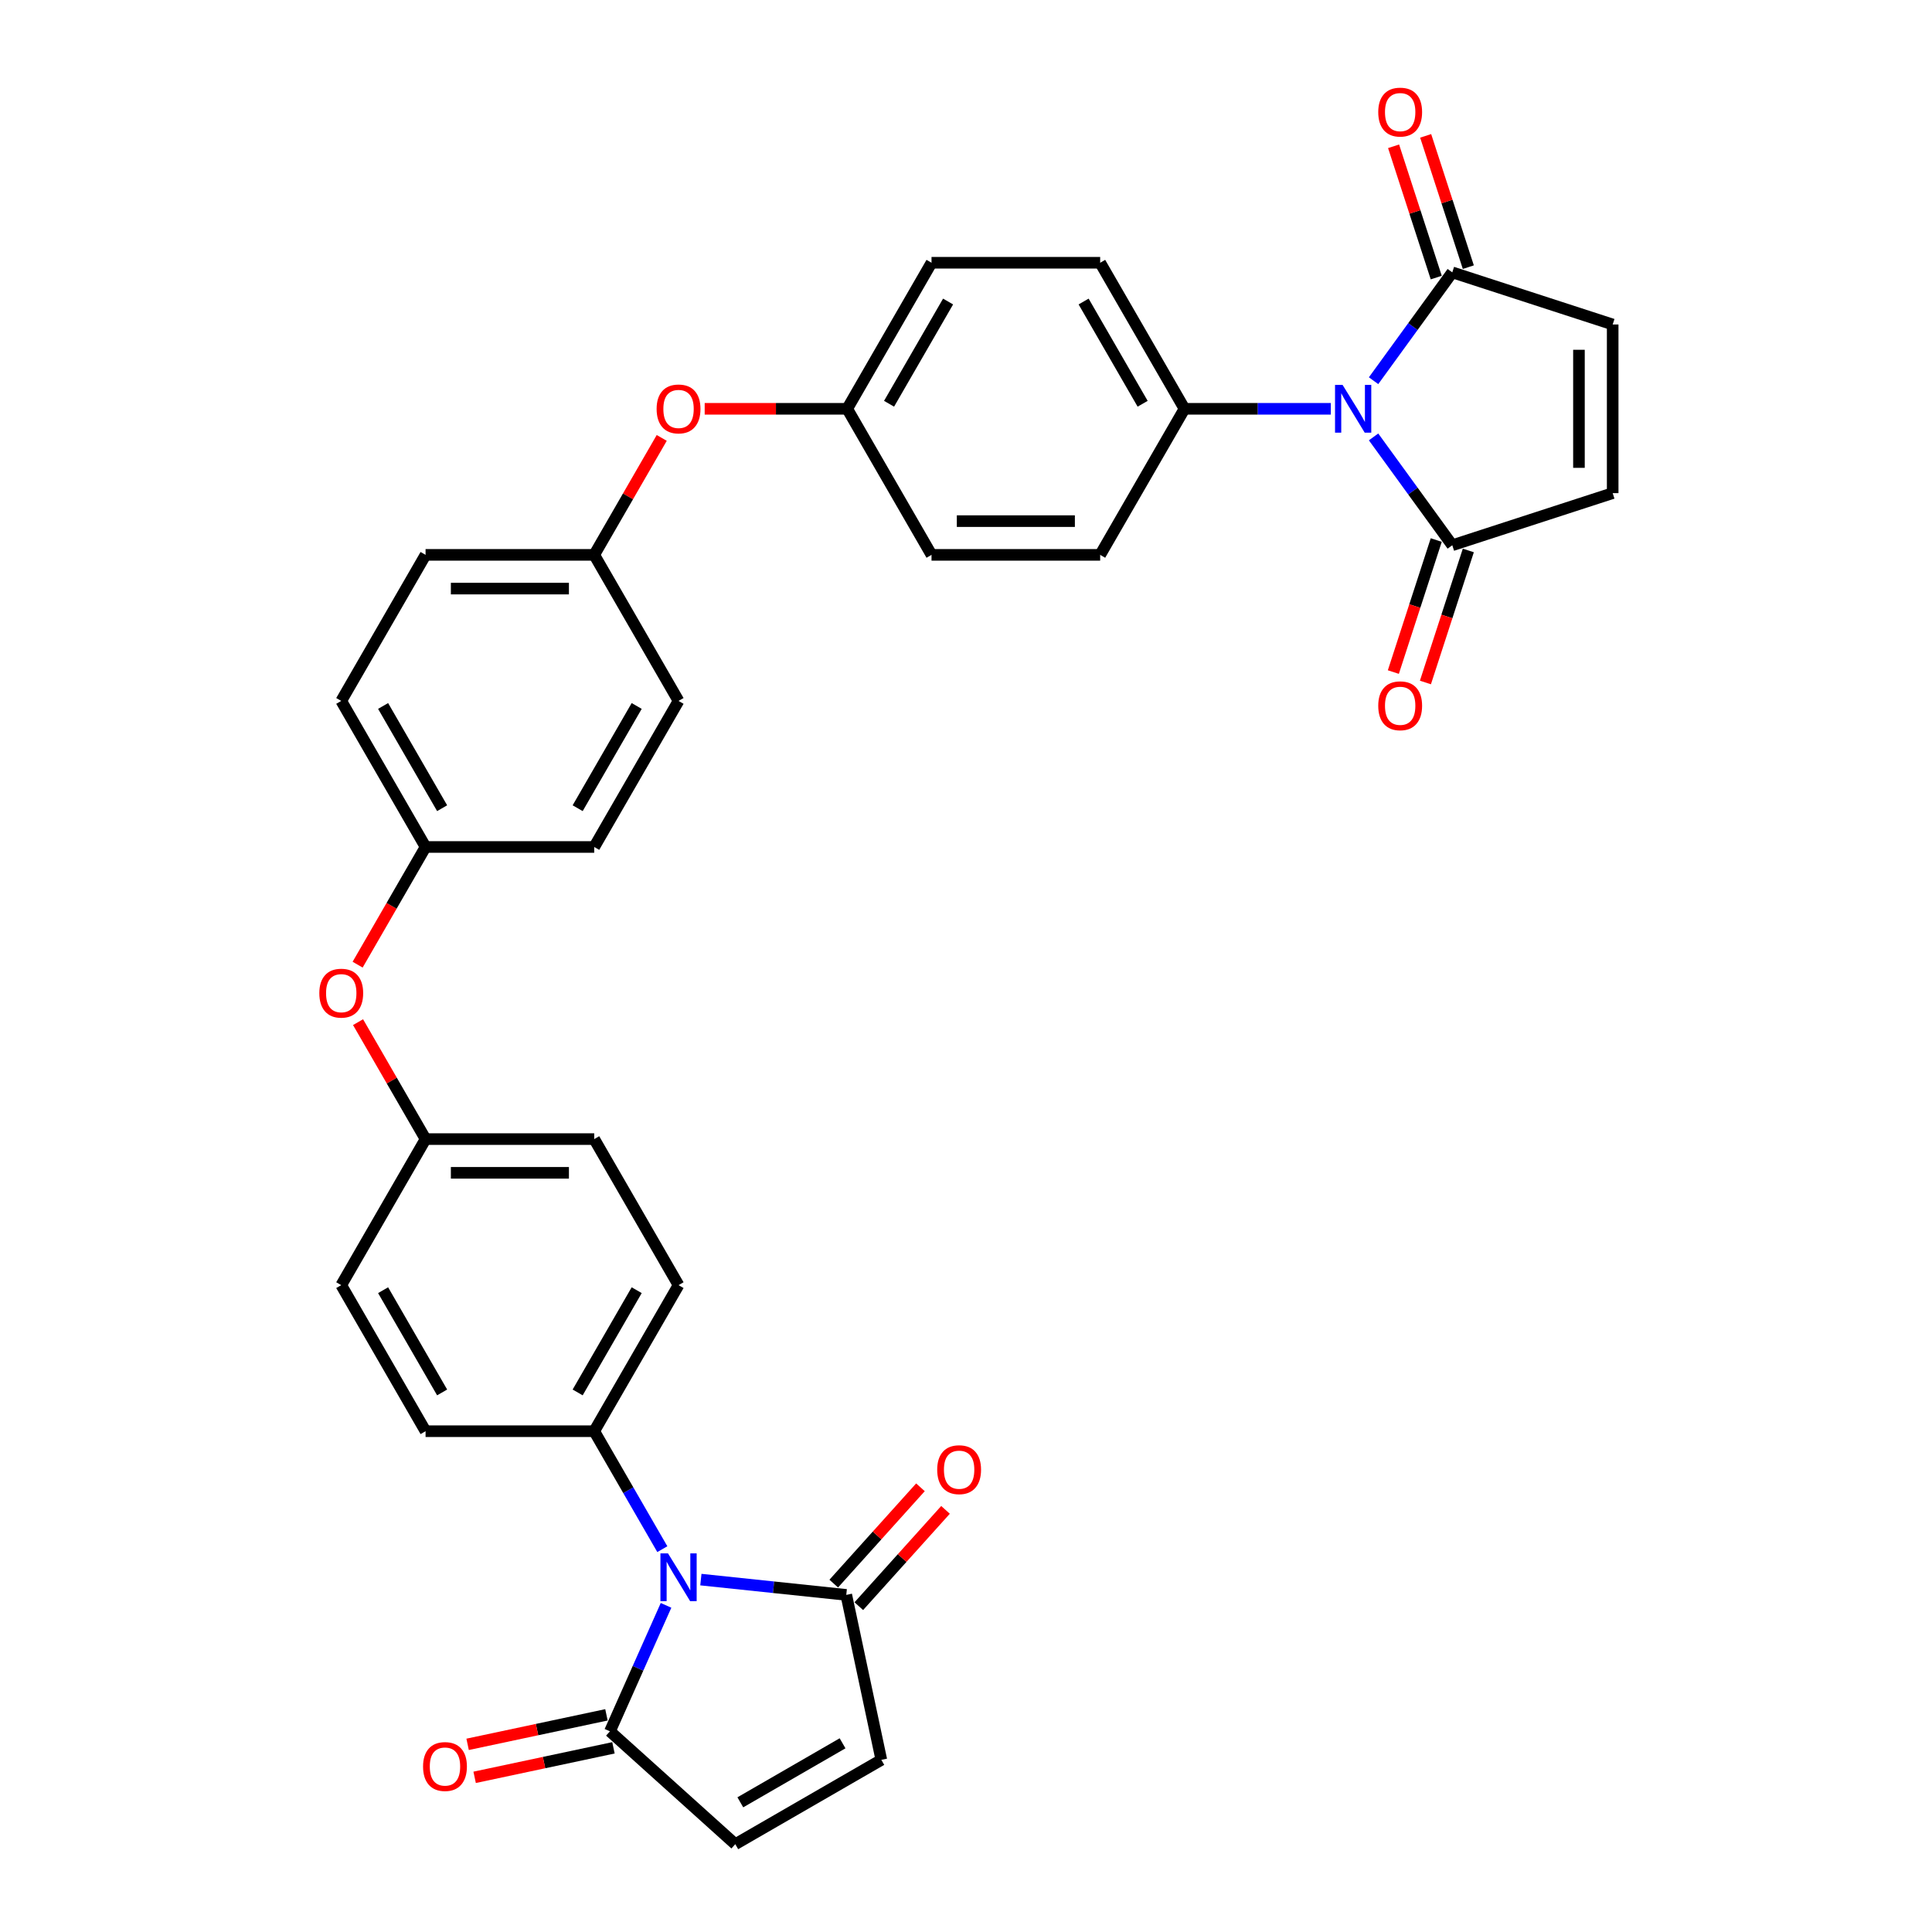 <?xml version='1.0' encoding='iso-8859-1'?>
<svg version='1.1' baseProfile='full'
              xmlns='http://www.w3.org/2000/svg'
                      xmlns:rdkit='http://www.rdkit.org/xml'
                      xmlns:xlink='http://www.w3.org/1999/xlink'
                  xml:space='preserve'
width='1000px' height='1000px' viewBox='0 0 1000 1000'>
<!-- END OF HEADER -->
<rect style='opacity:1.0;fill:#FFFFFF;stroke:none' width='1000' height='1000' x='0' y='0'> </rect>
<path class='bond-1' d='M 362.772,817.602 L 400.401,821.557' style='fill:none;fill-rule:evenodd;stroke:#0000FF;stroke-width:6px;stroke-linecap:butt;stroke-linejoin:miter;stroke-opacity:1' />
<path class='bond-1' d='M 400.401,821.557 L 438.03,825.512' style='fill:none;fill-rule:evenodd;stroke:#000000;stroke-width:6px;stroke-linecap:butt;stroke-linejoin:miter;stroke-opacity:1' />
<path class='bond-2' d='M 344.74,830.931 L 330.224,863.533' style='fill:none;fill-rule:evenodd;stroke:#0000FF;stroke-width:6px;stroke-linecap:butt;stroke-linejoin:miter;stroke-opacity:1' />
<path class='bond-2' d='M 330.224,863.533 L 315.709,896.135' style='fill:none;fill-rule:evenodd;stroke:#000000;stroke-width:6px;stroke-linecap:butt;stroke-linejoin:miter;stroke-opacity:1' />
<path class='bond-9' d='M 342.818,801.845 L 325.193,771.317' style='fill:none;fill-rule:evenodd;stroke:#0000FF;stroke-width:6px;stroke-linecap:butt;stroke-linejoin:miter;stroke-opacity:1' />
<path class='bond-9' d='M 325.193,771.317 L 307.568,740.789' style='fill:none;fill-rule:evenodd;stroke:#000000;stroke-width:6px;stroke-linecap:butt;stroke-linejoin:miter;stroke-opacity:1' />
<path class='bond-0' d='M 688.832,211.599 L 650.964,211.599' style='fill:none;fill-rule:evenodd;stroke:#0000FF;stroke-width:6px;stroke-linecap:butt;stroke-linejoin:miter;stroke-opacity:1' />
<path class='bond-0' d='M 650.964,211.599 L 613.096,211.599' style='fill:none;fill-rule:evenodd;stroke:#000000;stroke-width:6px;stroke-linecap:butt;stroke-linejoin:miter;stroke-opacity:1' />
<path class='bond-3' d='M 710.956,197.055 L 731.328,169.016' style='fill:none;fill-rule:evenodd;stroke:#0000FF;stroke-width:6px;stroke-linecap:butt;stroke-linejoin:miter;stroke-opacity:1' />
<path class='bond-3' d='M 731.328,169.016 L 751.7,140.976' style='fill:none;fill-rule:evenodd;stroke:#000000;stroke-width:6px;stroke-linecap:butt;stroke-linejoin:miter;stroke-opacity:1' />
<path class='bond-4' d='M 710.956,226.142 L 731.328,254.181' style='fill:none;fill-rule:evenodd;stroke:#0000FF;stroke-width:6px;stroke-linecap:butt;stroke-linejoin:miter;stroke-opacity:1' />
<path class='bond-4' d='M 731.328,254.181 L 751.7,282.221' style='fill:none;fill-rule:evenodd;stroke:#000000;stroke-width:6px;stroke-linecap:butt;stroke-linejoin:miter;stroke-opacity:1' />
<path class='bond-8' d='M 438.03,825.512 L 456.18,910.899' style='fill:none;fill-rule:evenodd;stroke:#000000;stroke-width:6px;stroke-linecap:butt;stroke-linejoin:miter;stroke-opacity:1' />
<path class='bond-14' d='M 444.517,831.353 L 466.958,806.431' style='fill:none;fill-rule:evenodd;stroke:#000000;stroke-width:6px;stroke-linecap:butt;stroke-linejoin:miter;stroke-opacity:1' />
<path class='bond-14' d='M 466.958,806.431 L 489.398,781.509' style='fill:none;fill-rule:evenodd;stroke:#FF0000;stroke-width:6px;stroke-linecap:butt;stroke-linejoin:miter;stroke-opacity:1' />
<path class='bond-14' d='M 431.543,819.671 L 453.983,794.749' style='fill:none;fill-rule:evenodd;stroke:#000000;stroke-width:6px;stroke-linecap:butt;stroke-linejoin:miter;stroke-opacity:1' />
<path class='bond-14' d='M 453.983,794.749 L 476.423,769.827' style='fill:none;fill-rule:evenodd;stroke:#FF0000;stroke-width:6px;stroke-linecap:butt;stroke-linejoin:miter;stroke-opacity:1' />
<path class='bond-5' d='M 315.709,896.135 L 380.581,954.545' style='fill:none;fill-rule:evenodd;stroke:#000000;stroke-width:6px;stroke-linecap:butt;stroke-linejoin:miter;stroke-opacity:1' />
<path class='bond-13' d='M 313.894,887.596 L 277.966,895.233' style='fill:none;fill-rule:evenodd;stroke:#000000;stroke-width:6px;stroke-linecap:butt;stroke-linejoin:miter;stroke-opacity:1' />
<path class='bond-13' d='M 277.966,895.233 L 242.038,902.869' style='fill:none;fill-rule:evenodd;stroke:#FF0000;stroke-width:6px;stroke-linecap:butt;stroke-linejoin:miter;stroke-opacity:1' />
<path class='bond-13' d='M 317.524,904.673 L 281.596,912.31' style='fill:none;fill-rule:evenodd;stroke:#000000;stroke-width:6px;stroke-linecap:butt;stroke-linejoin:miter;stroke-opacity:1' />
<path class='bond-13' d='M 281.596,912.31 L 245.668,919.947' style='fill:none;fill-rule:evenodd;stroke:#FF0000;stroke-width:6px;stroke-linecap:butt;stroke-linejoin:miter;stroke-opacity:1' />
<path class='bond-7' d='M 751.7,140.976 L 834.721,167.952' style='fill:none;fill-rule:evenodd;stroke:#000000;stroke-width:6px;stroke-linecap:butt;stroke-linejoin:miter;stroke-opacity:1' />
<path class='bond-11' d='M 760.002,138.279 L 748.962,104.302' style='fill:none;fill-rule:evenodd;stroke:#000000;stroke-width:6px;stroke-linecap:butt;stroke-linejoin:miter;stroke-opacity:1' />
<path class='bond-11' d='M 748.962,104.302 L 737.922,70.324' style='fill:none;fill-rule:evenodd;stroke:#FF0000;stroke-width:6px;stroke-linecap:butt;stroke-linejoin:miter;stroke-opacity:1' />
<path class='bond-11' d='M 743.398,143.674 L 732.358,109.697' style='fill:none;fill-rule:evenodd;stroke:#000000;stroke-width:6px;stroke-linecap:butt;stroke-linejoin:miter;stroke-opacity:1' />
<path class='bond-11' d='M 732.358,109.697 L 721.318,75.719' style='fill:none;fill-rule:evenodd;stroke:#FF0000;stroke-width:6px;stroke-linecap:butt;stroke-linejoin:miter;stroke-opacity:1' />
<path class='bond-6' d='M 751.7,282.221 L 834.721,255.245' style='fill:none;fill-rule:evenodd;stroke:#000000;stroke-width:6px;stroke-linecap:butt;stroke-linejoin:miter;stroke-opacity:1' />
<path class='bond-12' d='M 743.398,279.523 L 732.295,313.692' style='fill:none;fill-rule:evenodd;stroke:#000000;stroke-width:6px;stroke-linecap:butt;stroke-linejoin:miter;stroke-opacity:1' />
<path class='bond-12' d='M 732.295,313.692 L 721.193,347.862' style='fill:none;fill-rule:evenodd;stroke:#FF0000;stroke-width:6px;stroke-linecap:butt;stroke-linejoin:miter;stroke-opacity:1' />
<path class='bond-12' d='M 760.002,284.918 L 748.9,319.087' style='fill:none;fill-rule:evenodd;stroke:#000000;stroke-width:6px;stroke-linecap:butt;stroke-linejoin:miter;stroke-opacity:1' />
<path class='bond-12' d='M 748.9,319.087 L 737.797,353.257' style='fill:none;fill-rule:evenodd;stroke:#FF0000;stroke-width:6px;stroke-linecap:butt;stroke-linejoin:miter;stroke-opacity:1' />
<path class='bond-33' d='M 380.581,954.545 L 456.18,910.899' style='fill:none;fill-rule:evenodd;stroke:#000000;stroke-width:6px;stroke-linecap:butt;stroke-linejoin:miter;stroke-opacity:1' />
<path class='bond-33' d='M 383.191,932.879 L 436.11,902.326' style='fill:none;fill-rule:evenodd;stroke:#000000;stroke-width:6px;stroke-linecap:butt;stroke-linejoin:miter;stroke-opacity:1' />
<path class='bond-37' d='M 834.721,255.245 L 834.721,167.952' style='fill:none;fill-rule:evenodd;stroke:#000000;stroke-width:6px;stroke-linecap:butt;stroke-linejoin:miter;stroke-opacity:1' />
<path class='bond-37' d='M 817.262,242.151 L 817.262,181.046' style='fill:none;fill-rule:evenodd;stroke:#000000;stroke-width:6px;stroke-linecap:butt;stroke-linejoin:miter;stroke-opacity:1' />
<path class='bond-17' d='M 307.568,740.789 L 351.215,665.19' style='fill:none;fill-rule:evenodd;stroke:#000000;stroke-width:6px;stroke-linecap:butt;stroke-linejoin:miter;stroke-opacity:1' />
<path class='bond-17' d='M 298.995,720.72 L 329.548,667.801' style='fill:none;fill-rule:evenodd;stroke:#000000;stroke-width:6px;stroke-linecap:butt;stroke-linejoin:miter;stroke-opacity:1' />
<path class='bond-19' d='M 307.568,740.789 L 220.274,740.789' style='fill:none;fill-rule:evenodd;stroke:#000000;stroke-width:6px;stroke-linecap:butt;stroke-linejoin:miter;stroke-opacity:1' />
<path class='bond-10' d='M 613.096,211.599 L 569.449,136' style='fill:none;fill-rule:evenodd;stroke:#000000;stroke-width:6px;stroke-linecap:butt;stroke-linejoin:miter;stroke-opacity:1' />
<path class='bond-10' d='M 591.429,208.988 L 560.876,156.069' style='fill:none;fill-rule:evenodd;stroke:#000000;stroke-width:6px;stroke-linecap:butt;stroke-linejoin:miter;stroke-opacity:1' />
<path class='bond-36' d='M 613.096,211.599 L 569.449,287.197' style='fill:none;fill-rule:evenodd;stroke:#000000;stroke-width:6px;stroke-linecap:butt;stroke-linejoin:miter;stroke-opacity:1' />
<path class='bond-15' d='M 185.326,529.06 L 202.8,559.326' style='fill:none;fill-rule:evenodd;stroke:#FF0000;stroke-width:6px;stroke-linecap:butt;stroke-linejoin:miter;stroke-opacity:1' />
<path class='bond-15' d='M 202.8,559.326 L 220.274,589.592' style='fill:none;fill-rule:evenodd;stroke:#000000;stroke-width:6px;stroke-linecap:butt;stroke-linejoin:miter;stroke-opacity:1' />
<path class='bond-24' d='M 185.104,499.31 L 202.689,468.852' style='fill:none;fill-rule:evenodd;stroke:#FF0000;stroke-width:6px;stroke-linecap:butt;stroke-linejoin:miter;stroke-opacity:1' />
<path class='bond-24' d='M 202.689,468.852 L 220.274,438.394' style='fill:none;fill-rule:evenodd;stroke:#000000;stroke-width:6px;stroke-linecap:butt;stroke-linejoin:miter;stroke-opacity:1' />
<path class='bond-16' d='M 342.516,226.665 L 325.042,256.931' style='fill:none;fill-rule:evenodd;stroke:#FF0000;stroke-width:6px;stroke-linecap:butt;stroke-linejoin:miter;stroke-opacity:1' />
<path class='bond-16' d='M 325.042,256.931 L 307.568,287.197' style='fill:none;fill-rule:evenodd;stroke:#000000;stroke-width:6px;stroke-linecap:butt;stroke-linejoin:miter;stroke-opacity:1' />
<path class='bond-21' d='M 364.745,211.599 L 401.627,211.599' style='fill:none;fill-rule:evenodd;stroke:#FF0000;stroke-width:6px;stroke-linecap:butt;stroke-linejoin:miter;stroke-opacity:1' />
<path class='bond-21' d='M 401.627,211.599 L 438.508,211.599' style='fill:none;fill-rule:evenodd;stroke:#000000;stroke-width:6px;stroke-linecap:butt;stroke-linejoin:miter;stroke-opacity:1' />
<path class='bond-25' d='M 351.215,665.19 L 307.568,589.592' style='fill:none;fill-rule:evenodd;stroke:#000000;stroke-width:6px;stroke-linecap:butt;stroke-linejoin:miter;stroke-opacity:1' />
<path class='bond-18' d='M 569.449,136 L 482.155,136' style='fill:none;fill-rule:evenodd;stroke:#000000;stroke-width:6px;stroke-linecap:butt;stroke-linejoin:miter;stroke-opacity:1' />
<path class='bond-26' d='M 220.274,740.789 L 176.627,665.19' style='fill:none;fill-rule:evenodd;stroke:#000000;stroke-width:6px;stroke-linecap:butt;stroke-linejoin:miter;stroke-opacity:1' />
<path class='bond-26' d='M 228.847,720.72 L 198.294,667.801' style='fill:none;fill-rule:evenodd;stroke:#000000;stroke-width:6px;stroke-linecap:butt;stroke-linejoin:miter;stroke-opacity:1' />
<path class='bond-20' d='M 569.449,287.197 L 482.155,287.197' style='fill:none;fill-rule:evenodd;stroke:#000000;stroke-width:6px;stroke-linecap:butt;stroke-linejoin:miter;stroke-opacity:1' />
<path class='bond-20' d='M 556.355,269.738 L 495.249,269.738' style='fill:none;fill-rule:evenodd;stroke:#000000;stroke-width:6px;stroke-linecap:butt;stroke-linejoin:miter;stroke-opacity:1' />
<path class='bond-27' d='M 438.508,211.599 L 482.155,287.197' style='fill:none;fill-rule:evenodd;stroke:#000000;stroke-width:6px;stroke-linecap:butt;stroke-linejoin:miter;stroke-opacity:1' />
<path class='bond-28' d='M 438.508,211.599 L 482.155,136' style='fill:none;fill-rule:evenodd;stroke:#000000;stroke-width:6px;stroke-linecap:butt;stroke-linejoin:miter;stroke-opacity:1' />
<path class='bond-28' d='M 460.175,208.988 L 490.728,156.069' style='fill:none;fill-rule:evenodd;stroke:#000000;stroke-width:6px;stroke-linecap:butt;stroke-linejoin:miter;stroke-opacity:1' />
<path class='bond-22' d='M 220.274,589.592 L 176.627,665.19' style='fill:none;fill-rule:evenodd;stroke:#000000;stroke-width:6px;stroke-linecap:butt;stroke-linejoin:miter;stroke-opacity:1' />
<path class='bond-34' d='M 220.274,589.592 L 307.568,589.592' style='fill:none;fill-rule:evenodd;stroke:#000000;stroke-width:6px;stroke-linecap:butt;stroke-linejoin:miter;stroke-opacity:1' />
<path class='bond-34' d='M 233.368,607.05 L 294.474,607.05' style='fill:none;fill-rule:evenodd;stroke:#000000;stroke-width:6px;stroke-linecap:butt;stroke-linejoin:miter;stroke-opacity:1' />
<path class='bond-23' d='M 307.568,287.197 L 220.274,287.197' style='fill:none;fill-rule:evenodd;stroke:#000000;stroke-width:6px;stroke-linecap:butt;stroke-linejoin:miter;stroke-opacity:1' />
<path class='bond-23' d='M 294.474,304.656 L 233.368,304.656' style='fill:none;fill-rule:evenodd;stroke:#000000;stroke-width:6px;stroke-linecap:butt;stroke-linejoin:miter;stroke-opacity:1' />
<path class='bond-35' d='M 307.568,287.197 L 351.215,362.796' style='fill:none;fill-rule:evenodd;stroke:#000000;stroke-width:6px;stroke-linecap:butt;stroke-linejoin:miter;stroke-opacity:1' />
<path class='bond-31' d='M 220.274,438.394 L 307.568,438.394' style='fill:none;fill-rule:evenodd;stroke:#000000;stroke-width:6px;stroke-linecap:butt;stroke-linejoin:miter;stroke-opacity:1' />
<path class='bond-32' d='M 220.274,438.394 L 176.627,362.796' style='fill:none;fill-rule:evenodd;stroke:#000000;stroke-width:6px;stroke-linecap:butt;stroke-linejoin:miter;stroke-opacity:1' />
<path class='bond-32' d='M 228.847,418.325 L 198.294,365.406' style='fill:none;fill-rule:evenodd;stroke:#000000;stroke-width:6px;stroke-linecap:butt;stroke-linejoin:miter;stroke-opacity:1' />
<path class='bond-29' d='M 351.215,362.796 L 307.568,438.394' style='fill:none;fill-rule:evenodd;stroke:#000000;stroke-width:6px;stroke-linecap:butt;stroke-linejoin:miter;stroke-opacity:1' />
<path class='bond-29' d='M 329.548,365.406 L 298.995,418.325' style='fill:none;fill-rule:evenodd;stroke:#000000;stroke-width:6px;stroke-linecap:butt;stroke-linejoin:miter;stroke-opacity:1' />
<path class='bond-30' d='M 220.274,287.197 L 176.627,362.796' style='fill:none;fill-rule:evenodd;stroke:#000000;stroke-width:6px;stroke-linecap:butt;stroke-linejoin:miter;stroke-opacity:1' />
<path  class='atom-0' d='M 345.75 804.027
L 353.851 817.121
Q 354.654 818.413, 355.946 820.752
Q 357.238 823.092, 357.308 823.231
L 357.308 804.027
L 360.59 804.027
L 360.59 828.748
L 357.203 828.748
L 348.509 814.432
Q 347.496 812.756, 346.413 810.836
Q 345.366 808.915, 345.052 808.322
L 345.052 828.748
L 341.839 828.748
L 341.839 804.027
L 345.75 804.027
' fill='#0000FF'/>
<path  class='atom-1' d='M 694.925 199.238
L 703.026 212.332
Q 703.829 213.624, 705.121 215.963
Q 706.413 218.303, 706.483 218.442
L 706.483 199.238
L 709.765 199.238
L 709.765 223.959
L 706.378 223.959
L 697.684 209.643
Q 696.671 207.967, 695.589 206.047
Q 694.541 204.126, 694.227 203.533
L 694.227 223.959
L 691.014 223.959
L 691.014 199.238
L 694.925 199.238
' fill='#0000FF'/>
<path  class='atom-12' d='M 713.376 58.025
Q 713.376 52.089, 716.309 48.772
Q 719.242 45.455, 724.725 45.455
Q 730.207 45.455, 733.14 48.772
Q 736.073 52.089, 736.073 58.025
Q 736.073 64.031, 733.105 67.453
Q 730.137 70.84, 724.725 70.84
Q 719.277 70.84, 716.309 67.453
Q 713.376 64.066, 713.376 58.025
M 724.725 68.046
Q 728.496 68.046, 730.521 65.532
Q 732.581 62.983, 732.581 58.025
Q 732.581 53.171, 730.521 50.727
Q 728.496 48.248, 724.725 48.248
Q 720.953 48.248, 718.893 50.692
Q 716.868 53.136, 716.868 58.025
Q 716.868 63.018, 718.893 65.532
Q 720.953 68.046, 724.725 68.046
' fill='#FF0000'/>
<path  class='atom-13' d='M 713.376 365.312
Q 713.376 359.376, 716.309 356.059
Q 719.242 352.742, 724.725 352.742
Q 730.207 352.742, 733.14 356.059
Q 736.073 359.376, 736.073 365.312
Q 736.073 371.318, 733.105 374.74
Q 730.137 378.127, 724.725 378.127
Q 719.277 378.127, 716.309 374.74
Q 713.376 371.353, 713.376 365.312
M 724.725 375.333
Q 728.496 375.333, 730.521 372.819
Q 732.581 370.27, 732.581 365.312
Q 732.581 360.458, 730.521 358.014
Q 728.496 355.535, 724.725 355.535
Q 720.953 355.535, 718.893 357.979
Q 716.868 360.423, 716.868 365.312
Q 716.868 370.305, 718.893 372.819
Q 720.953 375.333, 724.725 375.333
' fill='#FF0000'/>
<path  class='atom-14' d='M 218.975 914.354
Q 218.975 908.418, 221.908 905.101
Q 224.841 901.783, 230.323 901.783
Q 235.805 901.783, 238.738 905.101
Q 241.671 908.418, 241.671 914.354
Q 241.671 920.36, 238.703 923.781
Q 235.735 927.168, 230.323 927.168
Q 224.876 927.168, 221.908 923.781
Q 218.975 920.394, 218.975 914.354
M 230.323 924.375
Q 234.094 924.375, 236.119 921.861
Q 238.179 919.312, 238.179 914.354
Q 238.179 909.5, 236.119 907.056
Q 234.094 904.577, 230.323 904.577
Q 226.552 904.577, 224.492 907.021
Q 222.466 909.465, 222.466 914.354
Q 222.466 919.347, 224.492 921.861
Q 226.552 924.375, 230.323 924.375
' fill='#FF0000'/>
<path  class='atom-15' d='M 485.093 760.71
Q 485.093 754.774, 488.026 751.457
Q 490.959 748.14, 496.441 748.14
Q 501.923 748.14, 504.856 751.457
Q 507.789 754.774, 507.789 760.71
Q 507.789 766.716, 504.821 770.138
Q 501.853 773.525, 496.441 773.525
Q 490.994 773.525, 488.026 770.138
Q 485.093 766.751, 485.093 760.71
M 496.441 770.732
Q 500.212 770.732, 502.237 768.218
Q 504.298 765.669, 504.298 760.71
Q 504.298 755.857, 502.237 753.412
Q 500.212 750.933, 496.441 750.933
Q 492.67 750.933, 490.61 753.378
Q 488.585 755.822, 488.585 760.71
Q 488.585 765.703, 490.61 768.218
Q 492.67 770.732, 496.441 770.732
' fill='#FF0000'/>
<path  class='atom-16' d='M 165.279 514.063
Q 165.279 508.127, 168.212 504.81
Q 171.145 501.493, 176.627 501.493
Q 182.109 501.493, 185.042 504.81
Q 187.975 508.127, 187.975 514.063
Q 187.975 520.069, 185.007 523.491
Q 182.039 526.878, 176.627 526.878
Q 171.18 526.878, 168.212 523.491
Q 165.279 520.104, 165.279 514.063
M 176.627 524.084
Q 180.398 524.084, 182.423 521.57
Q 184.483 519.021, 184.483 514.063
Q 184.483 509.209, 182.423 506.765
Q 180.398 504.286, 176.627 504.286
Q 172.856 504.286, 170.796 506.73
Q 168.771 509.174, 168.771 514.063
Q 168.771 519.056, 170.796 521.57
Q 172.856 524.084, 176.627 524.084
' fill='#FF0000'/>
<path  class='atom-17' d='M 339.866 211.668
Q 339.866 205.732, 342.8 202.415
Q 345.733 199.098, 351.215 199.098
Q 356.697 199.098, 359.63 202.415
Q 362.563 205.732, 362.563 211.668
Q 362.563 217.674, 359.595 221.096
Q 356.627 224.483, 351.215 224.483
Q 345.768 224.483, 342.8 221.096
Q 339.866 217.709, 339.866 211.668
M 351.215 221.69
Q 354.986 221.69, 357.011 219.176
Q 359.071 216.627, 359.071 211.668
Q 359.071 206.815, 357.011 204.371
Q 354.986 201.891, 351.215 201.891
Q 347.444 201.891, 345.383 204.336
Q 343.358 206.78, 343.358 211.668
Q 343.358 216.662, 345.383 219.176
Q 347.444 221.69, 351.215 221.69
' fill='#FF0000'/>
</svg>
